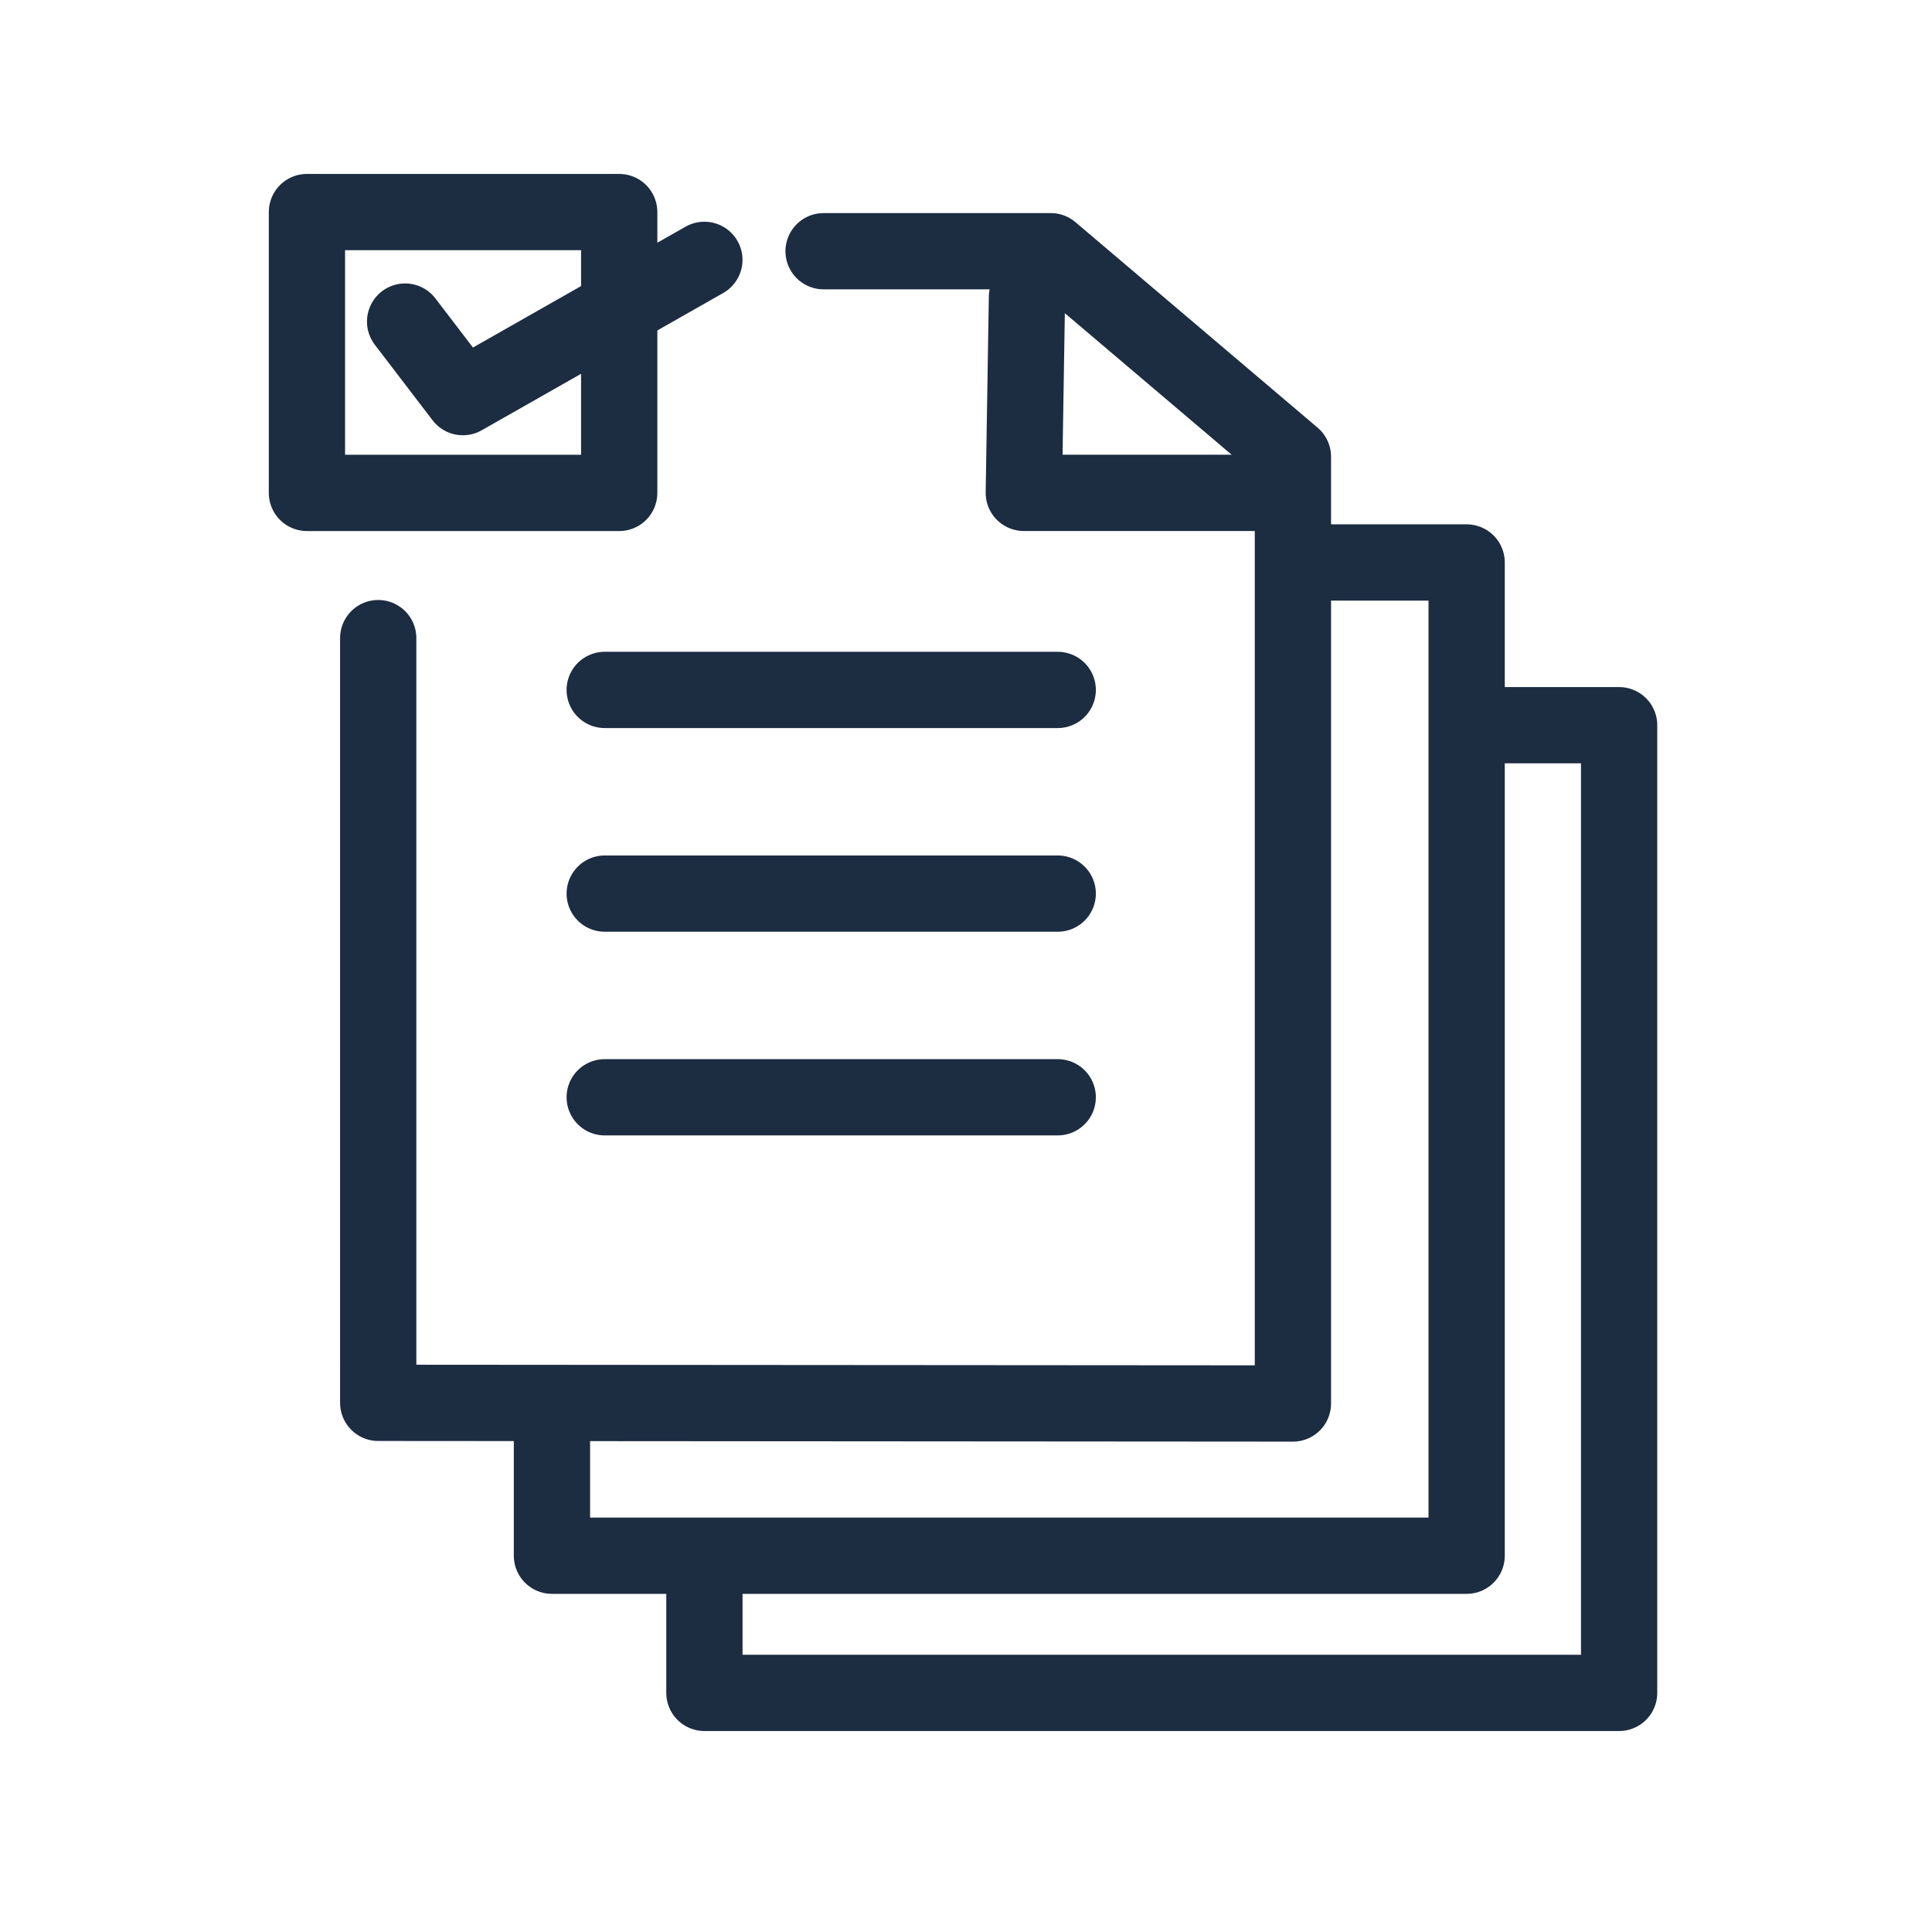 <svg xmlns="http://www.w3.org/2000/svg" xmlns:xlink="http://www.w3.org/1999/xlink" width="38" height="38" viewBox="0 0 38 38"><defs><clipPath id="b"><rect width="38" height="38"/></clipPath></defs><g id="a" clip-path="url(#b)"><g transform="translate(525.17 -818.41)"><path d="M-495.707,830.669h4.468l4.763,4.042v18.622l-17.991-.013V838.279" transform="translate(-13.264 -7.318)" fill="none" stroke="#1c2c41" stroke-linecap="round" stroke-linejoin="round" stroke-width="1.5"/><path d="M-477.142,909.7v2.983h17.991V893.147h-3.41" transform="translate(-37.172 -63.674)" fill="none" stroke="#1c2c41" stroke-linecap="round" stroke-linejoin="round" stroke-width="1.5"/><path d="M-453.164,938.145v2.5h17.991V921.612h-2.684" transform="translate(-58.151 -88.938)" fill="none" stroke="#1c2c41" stroke-linecap="round" stroke-linejoin="round" stroke-width="1.5"/><line x2="8.91" transform="translate(-513.276 831.98)" fill="none" stroke="#1c2c41" stroke-linecap="round" stroke-linejoin="round" stroke-width="1.5"/><line x2="8.91" transform="translate(-513.276 835.986)" fill="none" stroke="#1c2c41" stroke-linecap="round" stroke-linejoin="round" stroke-width="1.5"/><line x2="8.91" transform="translate(-513.276 839.992)" fill="none" stroke="#1c2c41" stroke-linecap="round" stroke-linejoin="round" stroke-width="1.5"/><path d="M-402.9,838.705l-.062,3.85h4.653" transform="translate(-102.071 -14.451)" fill="none" stroke="#1c2c41" stroke-linecap="round" stroke-linejoin="round" stroke-width="1.5"/><rect width="6.142" height="5.524" transform="translate(-519.133 822.581)" fill="none" stroke="#1c2c41" stroke-linecap="round" stroke-linejoin="round" stroke-width="1.5"/><path d="M-501.385,833.407l1.136,1.486,4.75-2.7" transform="translate(-15.817 -8.672)" fill="none" stroke="#1c2c41" stroke-linecap="round" stroke-linejoin="round" stroke-width="1.5"/></g></g></svg>